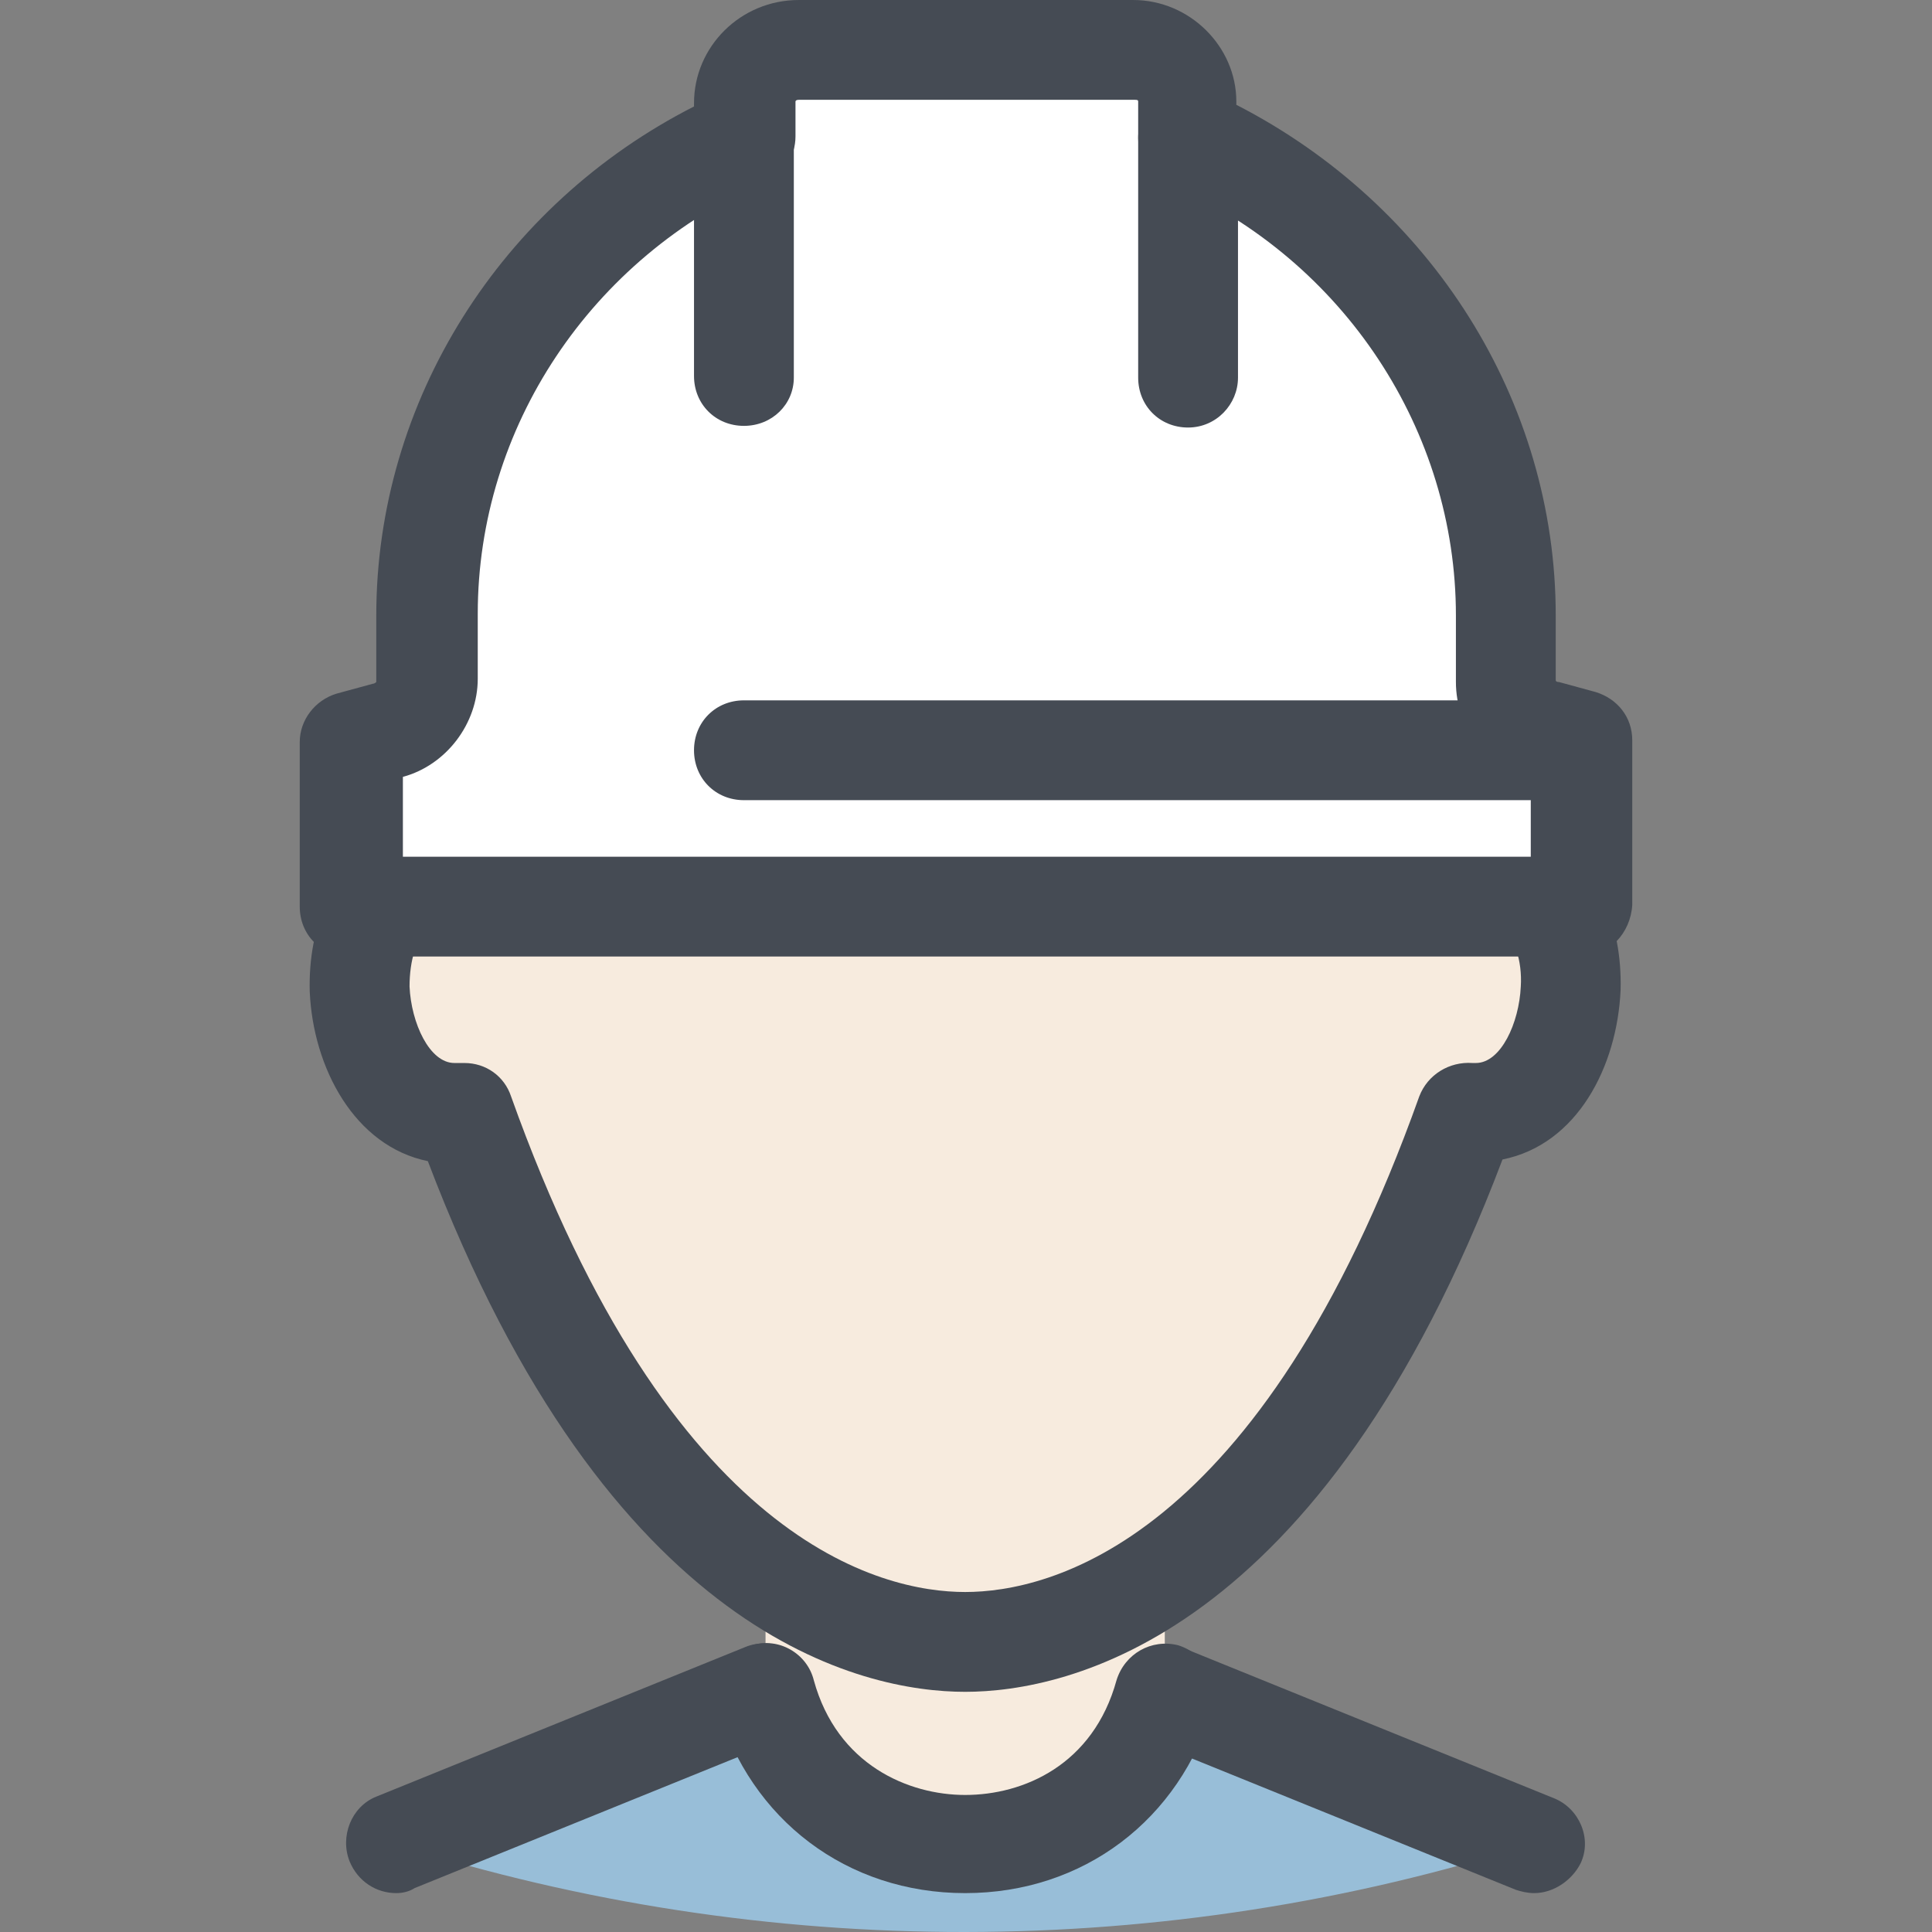 <?xml version="1.0" encoding="iso-8859-1"?>
<!-- Generator: Adobe Illustrator 19.0.0, SVG Export Plug-In . SVG Version: 6.00 Build 0)  -->
<svg xmlns="http://www.w3.org/2000/svg" xmlns:xlink="http://www.w3.org/1999/xlink" version="1.1" id="Layer_1" x="0px" y="0px" viewBox="0 0 464.55 464.55" style="enable-background:new 0 0 464.55 464.55;" xml:space="preserve">
<rect x="0" y="0" width="464.55" height="464.55" fill="#808080" stroke="none"/>
<path style="fill:#F7EBDE;" d="M280.075,380.8v26l0,0c-13.6,48.4-82,48.4-96,0l0,0v-26"/>
<path style="fill:#98BED8;" d="M368.875,443.2l-88.8-36c-6,21.2-30.8,33.2-48.8,35.6v0.4c-2.8,0-7.6-0.4-8-0.4  c-17.2-3.2-33.2-14.8-38.8-35.2l-88.8,36l0,0C184.075,471.6,280.075,471.6,368.875,443.2L368.875,443.2z"/>
<path style="fill:#454B54;" d="M232.075,455.2c-28.4,0-51.6-17.6-59.6-44.8c-2-6.4,2-13.2,8.4-14.8c6.4-2,13.2,2,14.8,8.4  c5.6,20.4,22.8,27.6,36.4,27.6c14,0,30.8-7.2,36.4-27.6c2-6.4,8.4-10,14.8-8.4c6.4,2,10,8.4,8.4,14.8  C283.675,437.6,260.475,455.2,232.075,455.2z"/>
<g>
	<path style="fill:#454B54;" d="M368.875,455.2c-1.6,0-3.2-0.4-4.4-0.8l-88.8-36c-6-2.4-9.2-9.6-6.4-15.6s9.6-9.2,15.6-6.4l88.8,36   c6,2.4,9.2,9.6,6.4,15.6C378.075,452,373.675,455.2,368.875,455.2z"/>
	<path style="fill:#454B54;" d="M95.275,455.2c-4.8,0-9.2-2.8-11.2-7.6c-2.4-6,0.4-13.2,6.4-15.6l88.8-36c6-2.4,13.2,0.4,15.6,6.4   c2.4,6-0.4,13.2-6.4,15.6l-88.8,36C98.475,454.8,96.875,455.2,95.275,455.2z"/>
</g>
<path style="fill:#F7EBDE;" d="M361.675,212.4c0-105.2-52.8-159.6-129.6-159.6s-129.6,54.4-129.6,159.6c-24.8,2-19.2,58.4,9.2,55.2  c36,100.8,86.4,127.2,120.4,127.2s84.4-26.8,120.4-127.2C380.875,270.8,386.475,214,361.675,212.4z"/>
<path style="fill:#454B54;" d="M232.075,406.8c-24.4,0-85.6-12.8-129.2-127.6c-17.6-3.6-27.6-22.4-28.4-40.8  c-0.4-16,5.6-28.8,16-34.4c2.8-102.4,55.2-163.2,141.6-163.2s138.8,60.8,141.6,162.8c10.4,5.6,16.4,18.4,16,34.4  c-0.8,18.4-10.4,37.2-28.4,40.8C317.675,394,256.475,406.8,232.075,406.8z M111.675,255.6c5.2,0,9.6,3.2,11.2,8  c38.4,107.6,89.2,119.2,109.2,119.2s70.8-11.6,109.2-119.2c2-5.2,7.2-8.4,12.8-8c0.4,0,0.8,0,0.8,0c6,0,10.4-9.6,10.8-18.4  c0.4-6-1.6-12.8-4.8-12.8c-6.4-0.4-11.2-5.6-11.2-12c0-93.6-42.8-147.6-117.6-147.6s-117.6,54-117.6,147.6c0,6.4-4.8,11.6-11.2,12  c-3.2,0.4-4.8,6.8-4.8,12.8c0.4,8.8,4.8,18.4,10.8,18.4c0.4,0,0.8,0,0.8,0C110.475,255.6,110.875,255.6,111.675,255.6z"/>
<path style="fill:#FFFFFF;" d="M92.875,176c5.6-1.6,9.6-6.4,9.6-12v-16c0-51.2,31.6-95.2,76.4-114.8v-8.4c0-7.2,6-12.8,13.2-12.8  h25.6h14.4h14.8h26c7.2,0,12.8,5.6,12.8,12.8v8.8h0.4c44.8,19.6,76,63.6,76,114.4v15.6c0,5.6,4,10.4,9.6,12l8.8,2.4v39.6l0,0h-296.4  l0,0V178L92.875,176z"/>
<g>
	<path style="fill:#454B54;" d="M380.075,230h-296c-6.8,0-12-5.2-12-12v-39.6c0-5.2,3.6-10,8.8-11.6l8.8-2.4c0.4,0,0.8-0.4,0.8-0.4   v-16c0-51.6,30-98.8,76.4-122.4v-0.8c0-13.6,11.2-24.8,25.2-24.8h80.4c13.6,0,24.8,11.2,24.8,24.4v0.8   c46.8,24,76.8,71.2,76.8,122.8v15.6c0,0,0,0.4,0.8,0.4l8.8,2.4c5.2,1.6,8.8,6,8.8,11.6v39.6C392.075,224.4,386.875,230,380.075,230   z M96.075,206h272v-18.4c-10.8-2.8-18-12.8-18-23.6v-16c0-44.4-26.8-85.2-68.4-103.6c-4.4-1.6-8-6-8-11.2v-8.8   c0-0.4-0.4-0.4-0.8-0.4h-80.8c-0.8,0-0.8,0.4-0.8,0.4v8.4c0,4.8-2.8,9.2-7.2,10.8c-42,18.4-69.2,59.2-69.2,104v15.6   c0,10.8-7.6,20.8-18,23.6V206H96.075z"/>
	<path style="fill:#454B54;" d="M380.075,192.4h-201.2c-6.8,0-12-5.2-12-12s5.2-12,12-12h201.2c6.8,0,12,5.2,12,12   S386.875,192.4,380.075,192.4z"/>
	<path style="fill:#454B54;" d="M178.875,102.4c-6.8,0-12-5.2-12-12V33.2c0-6.8,5.2-12,12-12s12,5.2,12,12v57.6   C190.875,97.2,185.675,102.4,178.875,102.4z"/>
	<path style="fill:#454B54;" d="M285.675,102.8c-6.8,0-12-5.2-12-12V33.2c0-6.8,5.2-12,12-12s12,5.2,12,12v57.6   C297.675,97.2,292.475,102.8,285.675,102.8z"/>
</g>
<g>
</g>
<g>
</g>
<g>
</g>
<g>
</g>
<g>
</g>
<g>
</g>
<g>
</g>
<g>
</g>
<g>
</g>
<g>
</g>
<g>
</g>
<g>
</g>
<g>
</g>
<g>
</g>
<g>
</g>
</svg>
